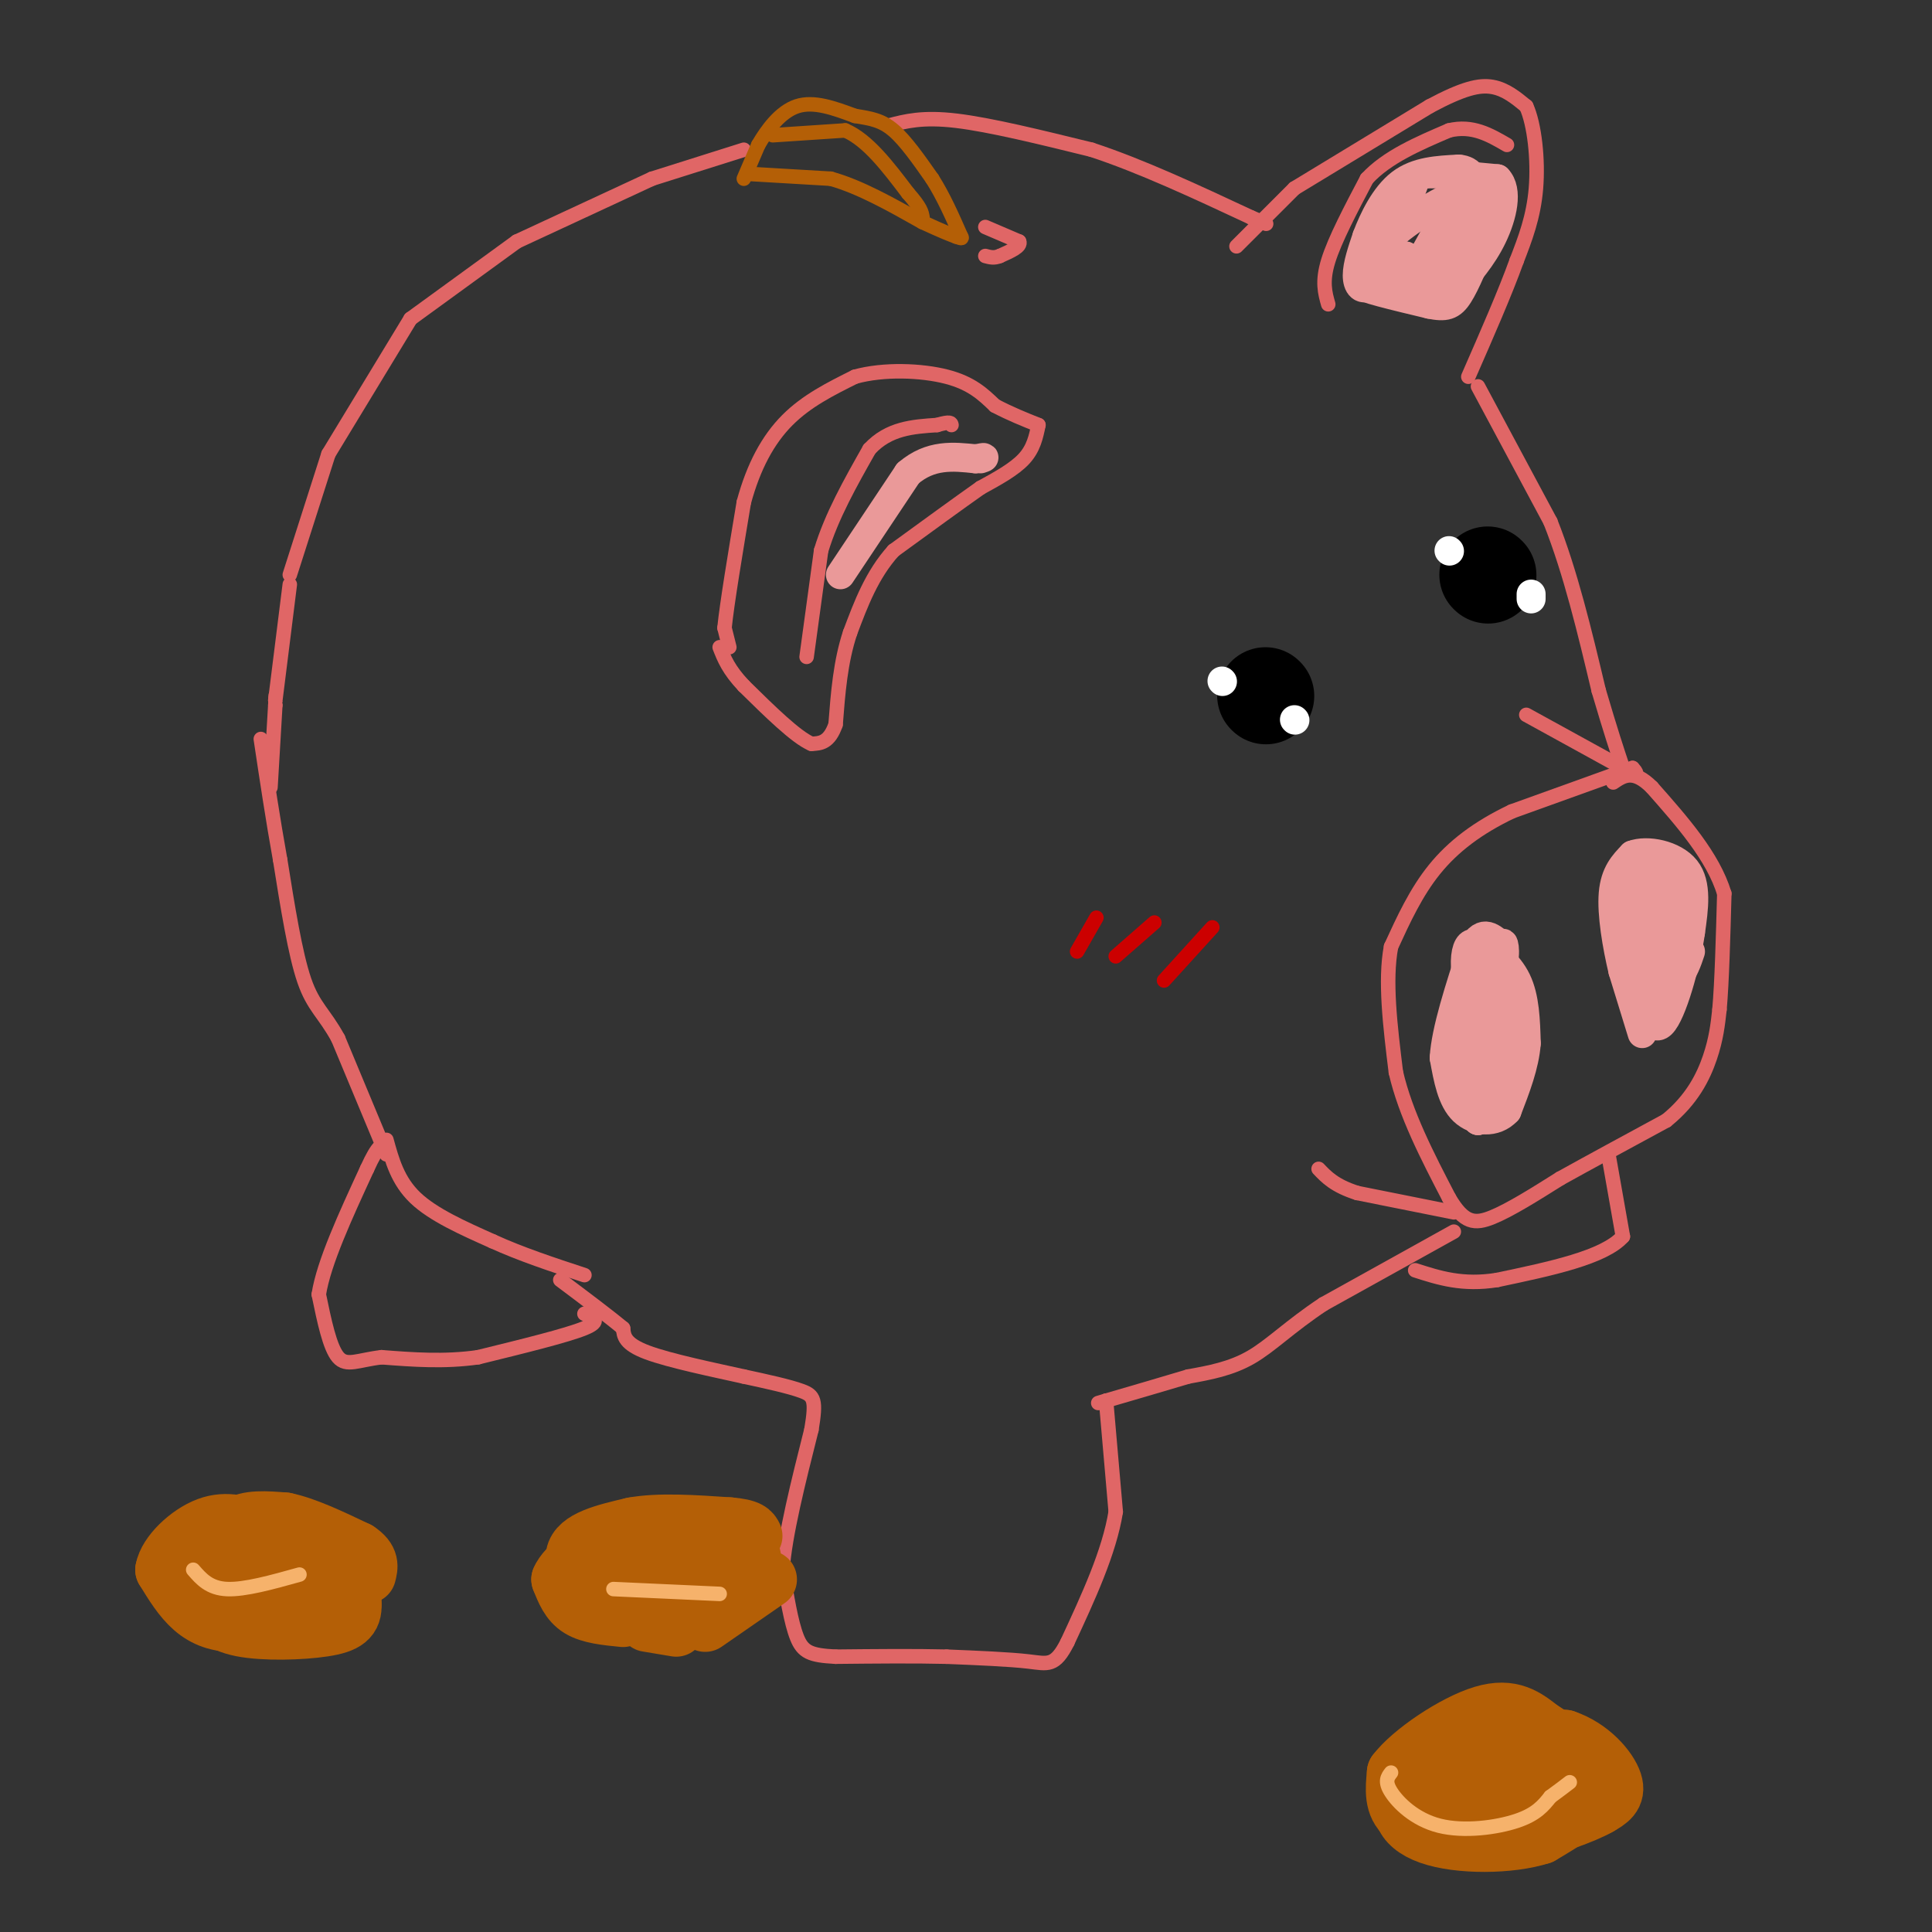 <svg viewBox='0 0 400 400' version='1.1' xmlns='http://www.w3.org/2000/svg' xmlns:xlink='http://www.w3.org/1999/xlink'><rect x="0" y="0" width="400" height="400" fill="#333333" stroke="none"/><g fill='none' stroke='#e06666' stroke-width='3' stroke-linecap='round' stroke-linejoin='round'><path d='M56,163c0.000,0.000 1.000,-17.000 1,-17'/><path d='M57,146c0.167,-3.000 0.083,-2.000 0,-1'/><path d='M57,145c0.000,0.000 3.000,-24.000 3,-24'/><path d='M60,119c0.000,0.000 8.000,-25.000 8,-25'/><path d='M68,94c0.000,0.000 17.000,-28.000 17,-28'/><path d='M85,66c0.000,0.000 22.000,-16.000 22,-16'/><path d='M107,50c0.000,0.000 28.000,-13.000 28,-13'/><path d='M135,37c0.000,0.000 19.000,-6.000 19,-6'/><path d='M184,26c3.500,-0.917 7.000,-1.833 14,-1c7.000,0.833 17.500,3.417 28,6'/><path d='M226,31c10.167,3.333 21.583,8.667 33,14'/><path d='M259,45c5.500,2.333 2.750,1.167 0,0'/><path d='M256,51c0.000,0.000 12.000,-12.000 12,-12'/><path d='M268,39c0.000,0.000 28.000,-17.000 28,-17'/><path d='M296,22c6.933,-3.711 10.267,-4.489 13,-4c2.733,0.489 4.867,2.244 7,4'/><path d='M316,22c1.711,3.733 2.489,11.067 2,17c-0.489,5.933 -2.244,10.467 -4,15'/><path d='M314,54c-2.333,6.500 -6.167,15.250 -10,24'/><path d='M275,63c-0.667,-2.333 -1.333,-4.667 0,-9c1.333,-4.333 4.667,-10.667 8,-17'/><path d='M283,37c4.167,-4.500 10.583,-7.250 17,-10'/><path d='M300,27c4.833,-1.167 8.417,0.917 12,3'/><path d='M306,80c0.000,0.000 15.000,28.000 15,28'/><path d='M321,108c4.167,10.500 7.083,22.750 10,35'/><path d='M331,143c2.500,8.500 3.750,12.250 5,16'/><path d='M316,148c0.000,0.000 20.000,11.000 20,11'/><path d='M336,159c3.667,1.833 2.833,0.917 2,0'/><path d='M338,159c0.000,0.000 -25.000,9.000 -25,9'/><path d='M313,168c-7.044,3.356 -12.156,7.244 -16,12c-3.844,4.756 -6.422,10.378 -9,16'/><path d='M288,196c-1.333,7.000 -0.167,16.500 1,26'/><path d='M289,222c2.000,8.667 6.500,17.333 11,26'/><path d='M300,248c3.089,5.289 5.311,5.511 9,4c3.689,-1.511 8.844,-4.756 14,-8'/><path d='M323,244c6.000,-3.333 14.000,-7.667 22,-12'/><path d='M345,232c5.333,-4.311 7.667,-9.089 9,-13c1.333,-3.911 1.667,-6.956 2,-10'/><path d='M356,209c0.500,-5.667 0.750,-14.833 1,-24'/><path d='M357,185c-2.333,-7.667 -8.667,-14.833 -15,-22'/><path d='M342,163c-3.833,-3.833 -5.917,-2.417 -8,-1'/><path d='M301,251c0.000,0.000 -20.000,-4.000 -20,-4'/><path d='M281,247c-4.667,-1.500 -6.333,-3.250 -8,-5'/><path d='M333,239c0.000,0.000 3.000,17.000 3,17'/><path d='M336,256c-3.833,4.333 -14.917,6.667 -26,9'/><path d='M310,265c-7.167,1.167 -12.083,-0.417 -17,-2'/><path d='M301,255c0.000,0.000 -27.000,15.000 -27,15'/><path d='M274,270c-6.956,4.600 -10.844,8.600 -15,11c-4.156,2.400 -8.578,3.200 -13,4'/><path d='M246,285c-5.000,1.500 -11.000,3.250 -17,5'/><path d='M229,290c-2.833,0.833 -1.417,0.417 0,0'/><path d='M229,290c0.000,0.000 2.000,23.000 2,23'/><path d='M231,313c-1.333,8.333 -5.667,17.667 -10,27'/><path d='M221,340c-2.578,5.133 -4.022,4.467 -8,4c-3.978,-0.467 -10.489,-0.733 -17,-1'/><path d='M196,343c-6.667,-0.167 -14.833,-0.083 -23,0'/><path d='M173,343c-5.222,-0.267 -6.778,-0.933 -8,-4c-1.222,-3.067 -2.111,-8.533 -3,-14'/><path d='M162,325c0.500,-7.167 3.250,-18.083 6,-29'/><path d='M168,296c1.022,-6.156 0.578,-7.044 -2,-8c-2.578,-0.956 -7.289,-1.978 -12,-3'/><path d='M154,285c-6.089,-1.356 -15.311,-3.244 -20,-5c-4.689,-1.756 -4.844,-3.378 -5,-5'/><path d='M129,275c-3.000,-2.500 -8.000,-6.250 -13,-10'/><path d='M121,272c1.833,0.750 3.667,1.500 0,3c-3.667,1.500 -12.833,3.750 -22,6'/><path d='M99,281c-7.000,1.000 -13.500,0.500 -20,0'/><path d='M79,281c-4.933,0.578 -7.267,2.022 -9,0c-1.733,-2.022 -2.867,-7.511 -4,-13'/><path d='M66,268c1.000,-6.500 5.500,-16.250 10,-26'/><path d='M76,242c2.333,-5.167 3.167,-5.083 4,-5'/><path d='M80,236c1.167,4.250 2.333,8.500 6,12c3.667,3.500 9.833,6.250 16,9'/><path d='M102,257c5.833,2.667 12.417,4.833 19,7'/><path d='M80,239c0.000,0.000 -10.000,-24.000 -10,-24'/><path d='M70,215c-2.889,-5.289 -5.111,-6.511 -7,-12c-1.889,-5.489 -3.444,-15.244 -5,-25'/><path d='M58,178c-1.500,-8.333 -2.750,-16.667 -4,-25'/><path d='M151,134c0.000,0.000 -1.000,-4.000 -1,-4'/><path d='M150,130c0.500,-5.000 2.250,-15.500 4,-26'/><path d='M154,104c2.000,-7.422 5.000,-12.978 9,-17c4.000,-4.022 9.000,-6.511 14,-9'/><path d='M177,78c5.956,-1.667 13.844,-1.333 19,0c5.156,1.333 7.578,3.667 10,6'/><path d='M206,84c3.167,1.667 6.083,2.833 9,4'/><path d='M215,88c-0.500,2.417 -1.000,4.833 -3,7c-2.000,2.167 -5.500,4.083 -9,6'/><path d='M203,101c-4.500,3.167 -11.250,8.083 -18,13'/><path d='M185,114c-4.500,5.000 -6.750,11.000 -9,17'/><path d='M176,131c-2.000,6.000 -2.500,12.500 -3,19'/><path d='M173,150c-1.333,3.833 -3.167,3.917 -5,4'/><path d='M168,154c-3.167,-1.333 -8.583,-6.667 -14,-12'/><path d='M154,142c-3.167,-3.333 -4.083,-5.667 -5,-8'/><path d='M167,136c0.000,0.000 3.000,-22.000 3,-22'/><path d='M170,114c2.167,-7.167 6.083,-14.083 10,-21'/><path d='M180,93c4.000,-4.333 9.000,-4.667 14,-5'/><path d='M194,88c2.833,-0.833 2.917,-0.417 3,0'/></g>
<g fill='none' stroke='#ea9999' stroke-width='6' stroke-linecap='round' stroke-linejoin='round'><path d='M306,232c0.000,0.000 -5.000,-18.000 -5,-18'/><path d='M301,214c0.000,-5.667 2.500,-10.833 5,-16'/><path d='M306,198c1.933,-3.422 4.267,-3.978 5,-1c0.733,2.978 -0.133,9.489 -1,16'/><path d='M310,213c-0.956,5.689 -2.844,11.911 -4,11c-1.156,-0.911 -1.578,-8.956 -2,-17'/><path d='M304,207c0.833,-4.000 3.917,-5.500 7,-7'/><path d='M311,200c1.044,-2.778 0.156,-6.222 0,-4c-0.156,2.222 0.422,10.111 1,18'/><path d='M312,214c-0.833,6.000 -3.417,12.000 -6,18'/><path d='M306,232c-0.667,-0.833 0.667,-11.917 2,-23'/><path d='M308,209c0.542,-2.522 0.898,2.675 0,3c-0.898,0.325 -3.049,-4.220 -4,-8c-0.951,-3.780 -0.700,-6.794 0,-8c0.700,-1.206 1.850,-0.603 3,0'/><path d='M307,196c1.933,0.978 5.267,3.422 7,7c1.733,3.578 1.867,8.289 2,13'/><path d='M316,216c-0.333,4.500 -2.167,9.250 -4,14'/><path d='M312,230c-2.444,2.667 -6.556,2.333 -9,0c-2.444,-2.333 -3.222,-6.667 -4,-11'/><path d='M299,219c0.333,-5.667 3.167,-14.333 6,-23'/><path d='M305,196c2.000,-3.833 4.000,-1.917 6,0'/><path d='M340,214c0.000,0.000 -4.000,-13.000 -4,-13'/><path d='M336,201c-1.244,-5.222 -2.356,-11.778 -2,-16c0.356,-4.222 2.178,-6.111 4,-8'/><path d='M338,177c3.022,-1.156 8.578,-0.044 11,3c2.422,3.044 1.711,8.022 1,13'/><path d='M350,193c-0.952,6.690 -3.833,16.917 -6,19c-2.167,2.083 -3.619,-3.976 -4,-9c-0.381,-5.024 0.310,-9.012 1,-13'/><path d='M341,190c1.128,1.306 3.447,11.072 3,12c-0.447,0.928 -3.659,-6.981 -5,-11c-1.341,-4.019 -0.812,-4.148 0,-4c0.812,0.148 1.906,0.574 3,1'/><path d='M342,188c0.863,2.097 1.520,6.841 1,10c-0.520,3.159 -2.217,4.735 -3,0c-0.783,-4.735 -0.652,-15.781 1,-18c1.652,-2.219 4.826,4.391 8,11'/><path d='M349,191c0.643,4.012 -1.750,8.542 -3,7c-1.250,-1.542 -1.357,-9.155 -1,-11c0.357,-1.845 1.179,2.077 2,6'/><path d='M347,193c0.267,3.867 -0.067,10.533 -1,14c-0.933,3.467 -2.467,3.733 -4,4'/><path d='M342,211c-1.378,0.444 -2.822,-0.444 -2,-2c0.822,-1.556 3.911,-3.778 7,-6'/><path d='M347,203c1.667,-2.000 2.333,-4.000 3,-6'/><path d='M286,55c0.000,0.000 6.000,-15.000 6,-15'/><path d='M292,40c1.200,-3.267 1.200,-3.933 4,-4c2.800,-0.067 8.400,0.467 14,1'/><path d='M310,37c2.311,2.333 1.089,7.667 -1,12c-2.089,4.333 -5.044,7.667 -8,11'/><path d='M301,60c-1.556,2.333 -1.444,2.667 -3,2c-1.556,-0.667 -4.778,-2.333 -8,-4'/><path d='M290,58c-3.286,-1.250 -7.500,-2.375 -5,-6c2.500,-3.625 11.714,-9.750 15,-11c3.286,-1.250 0.643,2.375 -2,6'/><path d='M298,47c-2.141,4.076 -6.494,11.266 -5,10c1.494,-1.266 8.833,-10.989 11,-11c2.167,-0.011 -0.840,9.689 -3,13c-2.160,3.311 -3.474,0.232 -3,-3c0.474,-3.232 2.737,-6.616 5,-10'/><path d='M303,46c-0.226,1.250 -3.292,9.375 -5,13c-1.708,3.625 -2.060,2.750 -3,1c-0.940,-1.750 -2.470,-4.375 -4,-7'/><path d='M291,53c-2.000,0.298 -5.000,4.542 -7,6c-2.000,1.458 -3.000,0.131 -3,-2c0.000,-2.131 1.000,-5.065 2,-8'/><path d='M283,49c1.333,-3.556 3.667,-8.444 7,-11c3.333,-2.556 7.667,-2.778 12,-3'/><path d='M302,35c2.690,0.190 3.417,2.167 4,5c0.583,2.833 1.024,6.524 0,10c-1.024,3.476 -3.512,6.738 -6,10'/><path d='M300,60c-4.000,1.500 -11.000,0.250 -18,-1'/><path d='M282,59c-0.667,0.500 6.667,2.250 14,4'/><path d='M296,63c3.289,0.667 4.511,0.333 6,-2c1.489,-2.333 3.244,-6.667 5,-11'/><path d='M307,50c0.833,-3.333 0.417,-6.167 0,-9'/><path d='M174,119c0.000,0.000 14.000,-21.000 14,-21'/><path d='M188,98c4.667,-4.000 9.333,-3.500 14,-3'/><path d='M202,95c2.500,-0.500 1.750,-0.250 1,0'/></g>
<g fill='none' stroke='#e06666' stroke-width='3' stroke-linecap='round' stroke-linejoin='round'><path d='M204,47c0.000,0.000 7.000,3.000 7,3'/><path d='M211,50c0.500,1.000 -1.750,2.000 -4,3'/><path d='M207,53c-1.167,0.500 -2.083,0.250 -3,0'/></g>
<g fill='none' stroke='#000000' stroke-width='20' stroke-linecap='round' stroke-linejoin='round'><path d='M262,144c0.000,0.000 0.100,0.100 0.1,0.1'/><path d='M308,119c0.000,0.000 0.100,0.100 0.1,0.1'/></g>
<g fill='none' stroke='#ffffff' stroke-width='6' stroke-linecap='round' stroke-linejoin='round'><path d='M253,141c0.000,0.000 0.100,0.100 0.1,0.1'/><path d='M268,149c0.000,0.000 0.100,0.100 0.1,0.1'/><path d='M300,114c0.000,0.000 0.100,0.100 0.1,0.1'/><path d='M317,124c0.000,0.000 0.000,-1.000 0,-1'/></g>
<g fill='none' stroke='#cc0000' stroke-width='3' stroke-linecap='round' stroke-linejoin='round'><path d='M227,190c0.000,0.000 -4.000,7.000 -4,7'/><path d='M239,191c0.000,0.000 -8.000,7.000 -8,7'/><path d='M251,192c0.000,0.000 -10.000,11.000 -10,11'/></g>
<g fill='none' stroke='#b45f06' stroke-width='3' stroke-linecap='round' stroke-linejoin='round'><path d='M154,37c0.000,0.000 3.000,-7.000 3,-7'/><path d='M157,30c1.711,-2.956 4.489,-6.844 8,-8c3.511,-1.156 7.756,0.422 12,2'/><path d='M177,24c3.289,0.533 5.511,0.867 8,3c2.489,2.133 5.244,6.067 8,10'/><path d='M193,37c2.333,3.667 4.167,7.833 6,12'/><path d='M160,28c0.000,0.000 15.000,-1.000 15,-1'/><path d='M175,27c4.667,2.000 8.833,7.500 13,13'/><path d='M188,40c2.667,3.000 2.833,4.000 3,5'/><path d='M155,36c0.000,0.000 17.000,1.000 17,1'/><path d='M172,37c6.000,1.667 12.500,5.333 19,9'/><path d='M191,46c4.333,2.000 5.667,2.500 7,3'/><path d='M198,49c1.333,0.500 1.167,0.250 1,0'/></g>
<g fill='none' stroke='#b45f06' stroke-width='12' stroke-linecap='round' stroke-linejoin='round'><path d='M62,333c-4.622,1.422 -9.244,2.844 -13,3c-3.756,0.156 -6.644,-0.956 -9,-3c-2.356,-2.044 -4.178,-5.022 -6,-8'/><path d='M34,325c0.578,-3.289 5.022,-7.511 9,-9c3.978,-1.489 7.489,-0.244 11,1'/><path d='M54,317c4.867,0.022 11.533,-0.422 15,2c3.467,2.422 3.733,7.711 4,13'/><path d='M73,332c0.182,3.083 -1.364,4.290 -6,5c-4.636,0.710 -12.364,0.922 -17,0c-4.636,-0.922 -6.182,-2.978 -7,-5c-0.818,-2.022 -0.909,-4.011 -1,-6'/><path d='M42,326c1.099,-2.334 4.347,-5.170 8,-7c3.653,-1.830 7.711,-2.655 11,-2c3.289,0.655 5.810,2.789 7,4c1.190,1.211 1.051,1.500 -1,3c-2.051,1.500 -6.014,4.212 -10,5c-3.986,0.788 -7.996,-0.346 -7,-1c0.996,-0.654 6.998,-0.827 13,-1'/><path d='M63,327c0.397,0.477 -5.110,2.169 -9,2c-3.890,-0.169 -6.163,-2.199 -7,-5c-0.837,-2.801 -0.239,-6.372 2,-8c2.239,-1.628 6.120,-1.314 10,-1'/><path d='M59,315c4.167,0.833 9.583,3.417 15,6'/><path d='M74,321c2.833,1.833 2.417,3.417 2,5'/><path d='M305,380c-5.667,-0.917 -11.333,-1.833 -14,-4c-2.667,-2.167 -2.333,-5.583 -2,-9'/><path d='M289,367c3.156,-4.200 12.044,-10.200 18,-12c5.956,-1.800 8.978,0.600 12,3'/><path d='M319,358c4.533,2.689 9.867,7.911 10,12c0.133,4.089 -4.933,7.044 -10,10'/><path d='M319,380c-6.278,2.035 -16.971,2.123 -23,0c-6.029,-2.123 -7.392,-6.456 -3,-10c4.392,-3.544 14.541,-6.298 21,-7c6.459,-0.702 9.230,0.649 12,2'/><path d='M326,365c2.236,1.256 1.828,3.396 -2,5c-3.828,1.604 -11.074,2.674 -15,3c-3.926,0.326 -4.533,-0.090 -5,-1c-0.467,-0.910 -0.794,-2.313 2,-4c2.794,-1.687 8.708,-3.658 11,-3c2.292,0.658 0.963,3.946 -1,6c-1.963,2.054 -4.561,2.872 -7,2c-2.439,-0.872 -4.720,-3.436 -7,-6'/><path d='M302,367c-1.267,-2.489 -0.933,-5.711 3,-7c3.933,-1.289 11.467,-0.644 19,0'/><path d='M324,360c5.311,1.778 9.089,6.222 10,9c0.911,2.778 -1.044,3.889 -3,5'/><path d='M331,374c-3.167,1.833 -9.583,3.917 -16,6'/><path d='M129,335c-3.417,-0.333 -6.833,-0.667 -9,-2c-2.167,-1.333 -3.083,-3.667 -4,-6'/><path d='M116,327c1.111,-2.667 5.889,-6.333 11,-8c5.111,-1.667 10.556,-1.333 16,-1'/><path d='M143,318c5.199,0.139 10.198,0.986 12,3c1.802,2.014 0.408,5.196 -3,8c-3.408,2.804 -8.831,5.230 -13,6c-4.169,0.770 -7.085,-0.115 -10,-1'/><path d='M129,334c-2.026,-0.378 -2.089,-0.823 -2,-2c0.089,-1.177 0.332,-3.086 6,-4c5.668,-0.914 16.762,-0.833 17,0c0.238,0.833 -10.381,2.416 -21,4'/><path d='M129,332c-6.022,-1.333 -10.578,-6.667 -10,-10c0.578,-3.333 6.289,-4.667 12,-6'/><path d='M131,316c5.333,-1.000 12.667,-0.500 20,0'/><path d='M151,316c4.167,0.333 4.583,1.167 5,2'/><path d='M146,336c0.000,0.000 13.000,-9.000 13,-9'/><path d='M140,337c0.000,0.000 -6.000,-1.000 -6,-1'/></g>
<g fill='none' stroke='#f6b26b' stroke-width='3' stroke-linecap='round' stroke-linejoin='round'><path d='M40,325c1.667,1.917 3.333,3.833 7,4c3.667,0.167 9.333,-1.417 15,-3'/><path d='M127,329c0.000,0.000 22.000,1.000 22,1'/><path d='M288,367c-0.696,0.899 -1.393,1.798 0,4c1.393,2.202 4.875,5.708 10,7c5.125,1.292 11.893,0.369 16,-1c4.107,-1.369 5.554,-3.185 7,-5'/><path d='M321,372c1.833,-1.333 2.917,-2.167 4,-3'/></g>
</svg>